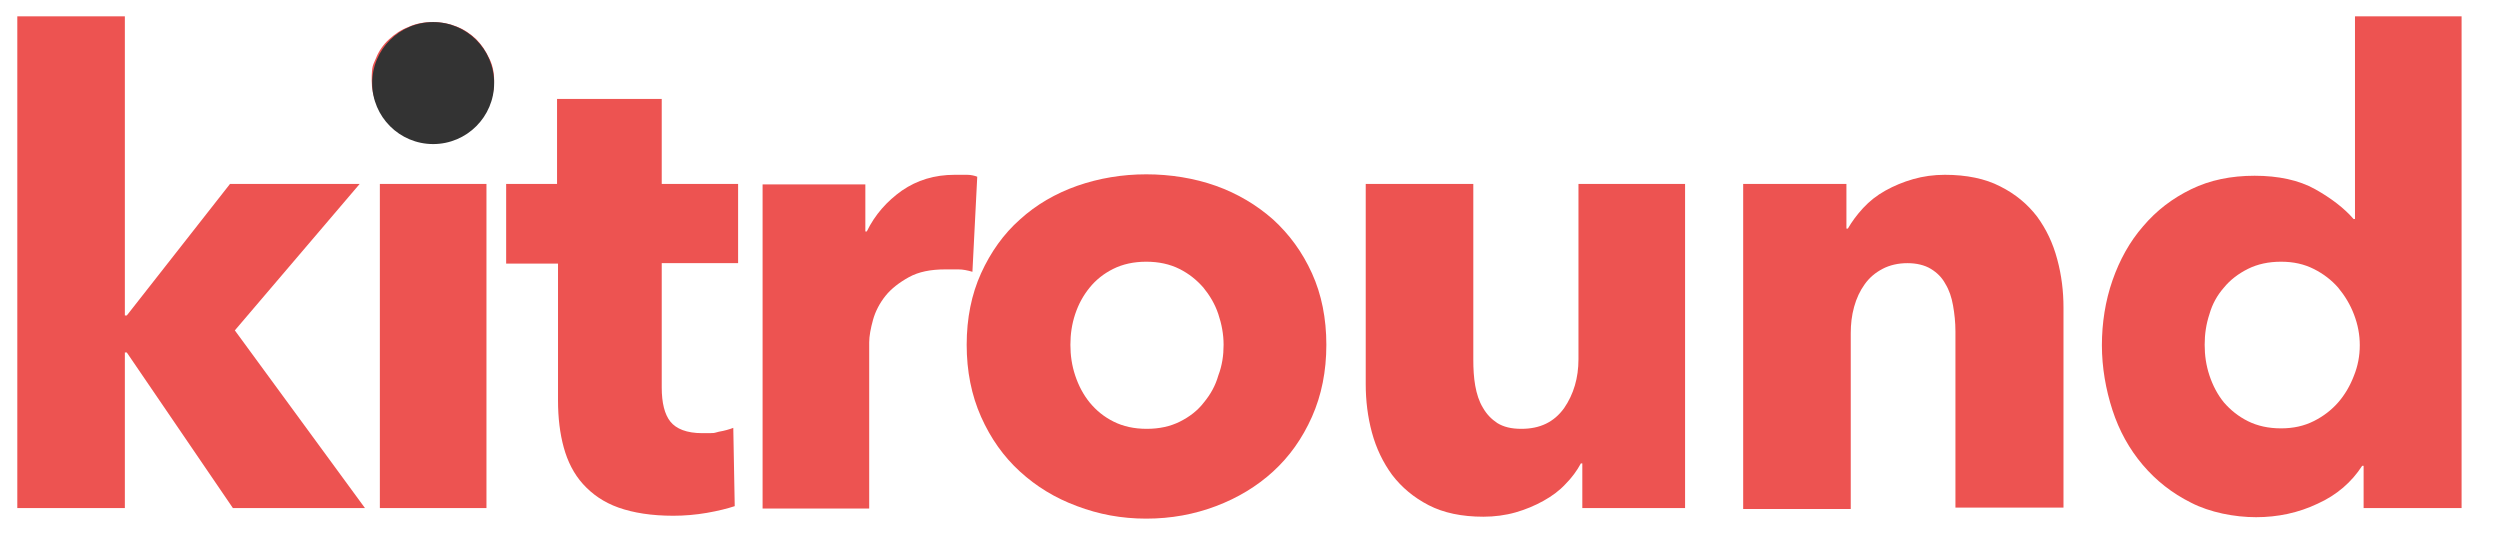 <svg width="137" height="30" viewBox="0 0 137 30" fill="none" xmlns="http://www.w3.org/2000/svg">
<path d="M20 27.842H12.763L6.948 19.316H6.842V27.842H0.948V0.895H6.842V17.289H6.948L12.605 10.079H19.711L12.869 18.105L20 27.842Z" fill="#ED5351"/>
<path d="M27.079 4.421C27.079 4.868 27 5.289 26.816 5.684C26.632 6.079 26.395 6.421 26.105 6.71C25.816 7 25.447 7.21 25.026 7.395C24.605 7.553 24.184 7.631 23.737 7.631C22.79 7.631 22 7.316 21.342 6.684C20.71 6.053 20.368 5.289 20.368 4.421C20.368 3.553 20.447 3.579 20.605 3.184C20.763 2.789 21 2.447 21.316 2.158C21.632 1.868 21.974 1.631 22.395 1.474C22.79 1.289 23.237 1.21 23.71 1.21C24.184 1.21 24.605 1.289 25 1.447C25.421 1.605 25.763 1.842 26.079 2.131C26.368 2.421 26.605 2.763 26.79 3.158C27 3.553 27.079 3.974 27.079 4.421ZM20.816 27.842V10.079H26.658V27.842H20.816Z" fill="#ED5351"/>
<path d="M36.263 14.447V21.237C36.263 22.079 36.421 22.71 36.737 23.105C37.053 23.5 37.632 23.737 38.474 23.737C39.316 23.737 39.053 23.737 39.395 23.658C39.711 23.605 39.974 23.526 40.184 23.447L40.263 27.737C39.869 27.868 39.342 28 38.737 28.105C38.132 28.21 37.5 28.263 36.895 28.263C35.711 28.263 34.711 28.105 33.895 27.816C33.079 27.526 32.448 27.079 31.948 26.526C31.448 25.974 31.105 25.289 30.895 24.526C30.684 23.763 30.579 22.895 30.579 21.947V14.447H27.737V10.079H30.526V5.421H36.263V10.079H40.448V14.421H36.263V14.447Z" fill="#ED5351"/>
<path d="M53.29 14.895C53.026 14.816 52.763 14.763 52.526 14.763H51.79C51 14.763 50.342 14.895 49.816 15.184C49.29 15.474 48.842 15.816 48.526 16.211C48.211 16.605 47.974 17.053 47.842 17.526C47.711 18 47.632 18.421 47.632 18.763V27.869H41.79V10.105H47.421V12.684H47.5C47.947 11.763 48.605 11.027 49.421 10.447C50.263 9.869 51.211 9.579 52.316 9.579C53.421 9.579 52.789 9.579 53 9.579C53.211 9.579 53.421 9.632 53.553 9.684L53.29 14.869V14.895Z" fill="#ED5351"/>
<path d="M72.684 18.895C72.684 20.342 72.421 21.658 71.895 22.842C71.369 24.026 70.658 25.026 69.763 25.842C68.869 26.658 67.816 27.29 66.632 27.737C65.448 28.184 64.184 28.421 62.816 28.421C61.448 28.421 60.211 28.184 59.026 27.737C57.816 27.29 56.79 26.658 55.895 25.842C55 25.026 54.29 24.026 53.763 22.842C53.237 21.658 52.974 20.342 52.974 18.895C52.974 17.448 53.237 16.132 53.763 14.974C54.29 13.816 55 12.816 55.895 12.026C56.79 11.211 57.842 10.605 59.026 10.184C60.237 9.763 61.5 9.553 62.816 9.553C64.132 9.553 65.448 9.763 66.632 10.184C67.816 10.605 68.869 11.237 69.763 12.026C70.658 12.842 71.369 13.816 71.895 14.974C72.421 16.132 72.684 17.448 72.684 18.895ZM67.053 18.895C67.053 18.316 66.948 17.763 66.763 17.211C66.579 16.658 66.29 16.184 65.948 15.763C65.579 15.342 65.158 15 64.632 14.737C64.106 14.474 63.5 14.342 62.816 14.342C62.132 14.342 61.526 14.474 61 14.737C60.474 15 60.053 15.342 59.711 15.763C59.369 16.184 59.105 16.658 58.921 17.211C58.737 17.763 58.658 18.316 58.658 18.895C58.658 19.474 58.737 20.026 58.921 20.579C59.105 21.132 59.369 21.632 59.711 22.053C60.079 22.5 60.5 22.842 61.026 23.105C61.553 23.369 62.158 23.5 62.842 23.5C63.526 23.5 64.132 23.369 64.658 23.105C65.184 22.842 65.632 22.5 65.974 22.053C66.342 21.605 66.606 21.132 66.763 20.579C66.974 20.026 67.053 19.474 67.053 18.895Z" fill="#ED5351"/>
<path d="M86.711 27.842V25.395H86.632C86.421 25.79 86.132 26.184 85.79 26.526C85.448 26.895 85.053 27.184 84.579 27.448C84.105 27.711 83.605 27.921 83.053 28.079C82.5 28.237 81.895 28.316 81.29 28.316C80.105 28.316 79.105 28.105 78.29 27.684C77.474 27.263 76.816 26.711 76.29 26.026C75.79 25.342 75.421 24.579 75.184 23.711C74.948 22.842 74.842 21.948 74.842 21.053V10.079H80.737V19.711C80.737 20.211 80.763 20.684 80.842 21.132C80.921 21.579 81.053 22 81.263 22.342C81.474 22.711 81.737 22.974 82.053 23.184C82.395 23.395 82.816 23.5 83.369 23.5C84.395 23.5 85.158 23.132 85.711 22.369C86.237 21.605 86.5 20.711 86.5 19.684V10.079H92.342V27.842H86.711Z" fill="#ED5351"/>
<path d="M107.158 27.842V18.158C107.158 17.658 107.105 17.184 107.026 16.737C106.947 16.29 106.816 15.895 106.605 15.553C106.421 15.211 106.158 14.947 105.816 14.737C105.474 14.527 105.026 14.421 104.526 14.421C104.026 14.421 103.553 14.527 103.158 14.737C102.763 14.947 102.447 15.211 102.184 15.579C101.921 15.947 101.737 16.342 101.605 16.816C101.474 17.29 101.421 17.763 101.421 18.263V27.895H95.526V10.079H101.184V12.527H101.263C101.474 12.158 101.763 11.763 102.105 11.395C102.447 11.027 102.842 10.711 103.316 10.447C103.79 10.184 104.29 9.974 104.842 9.816C105.395 9.658 105.974 9.579 106.579 9.579C107.763 9.579 108.79 9.79 109.605 10.211C110.447 10.632 111.105 11.184 111.632 11.869C112.132 12.553 112.5 13.316 112.737 14.211C112.974 15.079 113.079 15.974 113.079 16.842V27.816H107.158V27.842Z" fill="#ED5351"/>
<path d="M129.526 27.842V25.526H129.447C128.869 26.421 128.053 27.131 127 27.605C125.947 28.105 124.816 28.342 123.632 28.342C122.447 28.342 121.105 28.079 120.079 27.552C119.026 27.026 118.158 26.342 117.421 25.474C116.684 24.605 116.132 23.605 115.763 22.474C115.395 21.342 115.184 20.131 115.184 18.921C115.184 17.71 115.369 16.5 115.763 15.368C116.158 14.237 116.711 13.237 117.447 12.395C118.184 11.526 119.053 10.868 120.079 10.368C121.105 9.868 122.263 9.631 123.553 9.631C124.842 9.631 125.974 9.868 126.869 10.368C127.763 10.868 128.474 11.421 128.974 12H129.053V0.895H134.895V27.842H129.526ZM129.316 18.921C129.316 18.342 129.211 17.789 129 17.237C128.79 16.684 128.5 16.21 128.132 15.763C127.763 15.342 127.316 15 126.79 14.737C126.263 14.473 125.684 14.342 125 14.342C124.316 14.342 123.711 14.473 123.184 14.737C122.658 15 122.211 15.342 121.869 15.763C121.5 16.184 121.237 16.658 121.079 17.21C120.895 17.763 120.816 18.316 120.816 18.895C120.816 19.474 120.895 20.026 121.079 20.579C121.263 21.131 121.526 21.631 121.869 22.052C122.237 22.474 122.658 22.816 123.184 23.079C123.711 23.342 124.316 23.474 125 23.474C125.684 23.474 126.263 23.342 126.79 23.079C127.316 22.816 127.763 22.474 128.132 22.052C128.5 21.631 128.79 21.131 129 20.579C129.211 20.052 129.316 19.5 129.316 18.921Z" fill="#ED5351"/>
<path d="M23.737 7.895C25.583 7.895 27.079 6.398 27.079 4.553C27.079 2.707 25.583 1.21 23.737 1.21C21.891 1.21 20.395 2.707 20.395 4.553C20.395 6.398 21.891 7.895 23.737 7.895Z" fill="#333333"/>
</svg>
